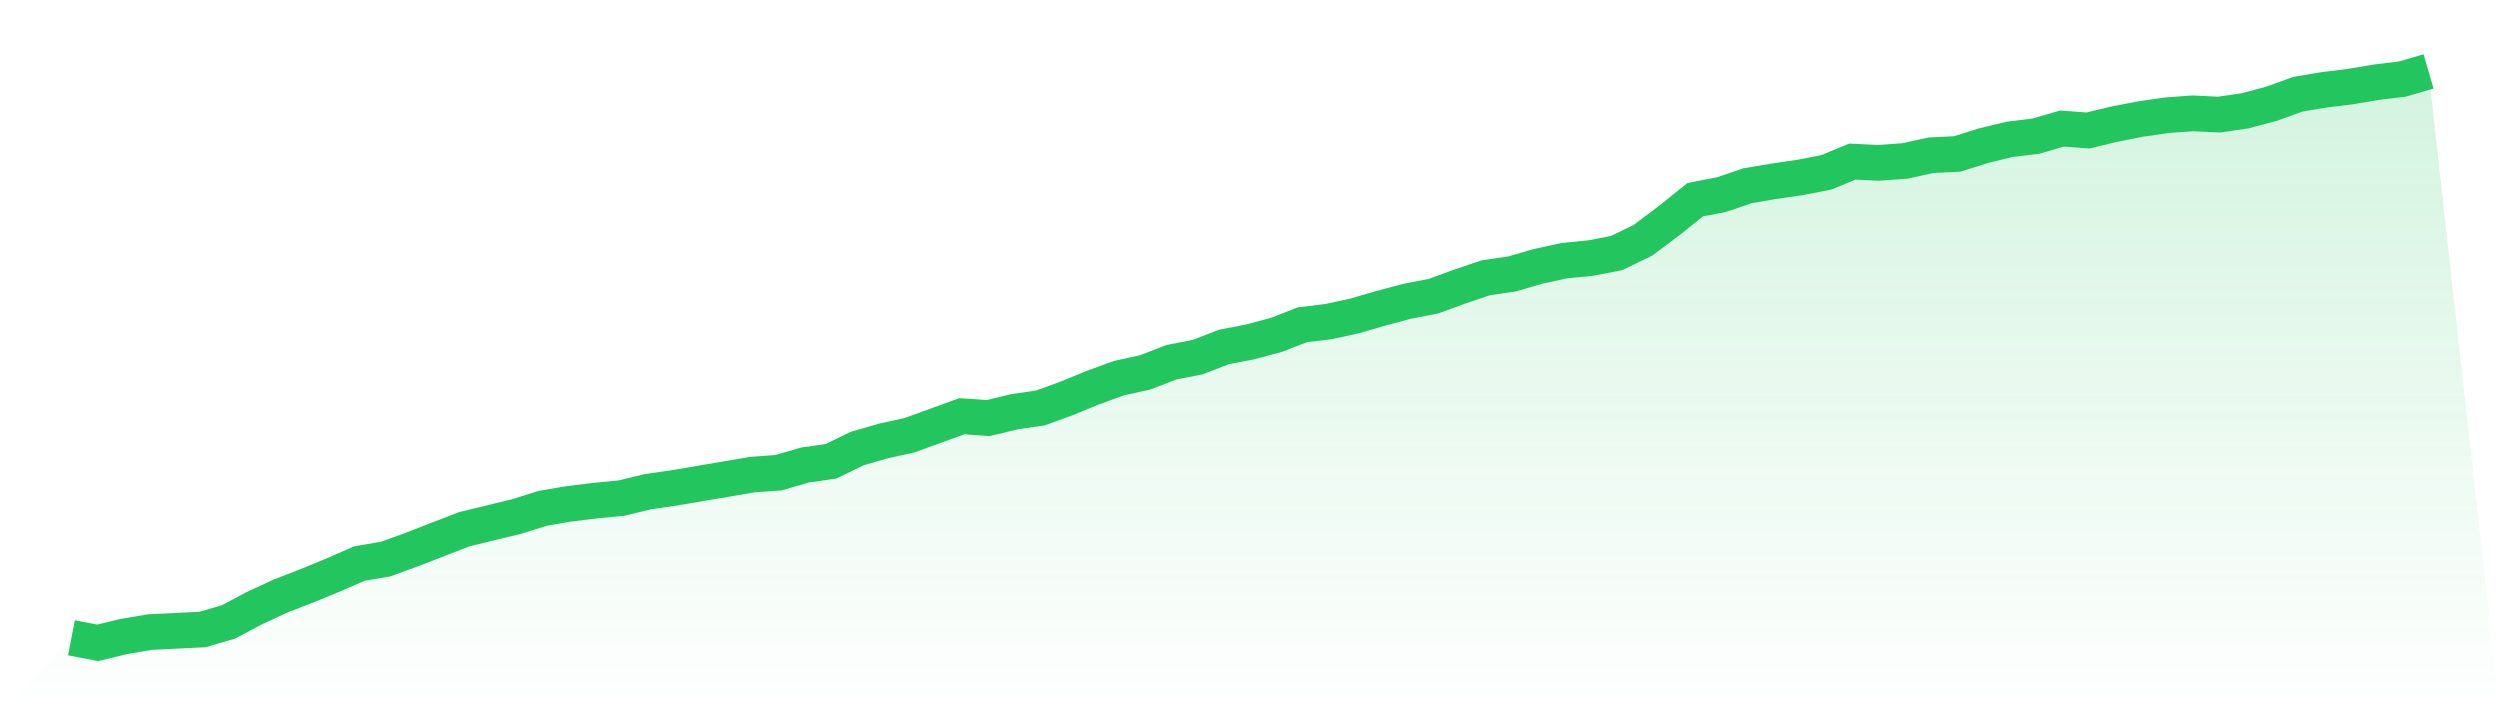 <svg viewBox="0 0 140 40" xmlns="http://www.w3.org/2000/svg">
<defs>
<linearGradient id="gradient" x1="0" x2="0" y1="0" y2="1">
<stop offset="0%" stop-color="#22c55e" stop-opacity="0.2"/>
<stop offset="100%" stop-color="#22c55e" stop-opacity="0"/>
</linearGradient>
</defs>
<path d="M4,35.716 L4,35.716 L5.467,36 L6.933,35.644 L8.4,35.396 L9.867,35.324 L11.333,35.253 L12.8,34.827 L14.267,34.044 L15.733,33.369 L17.2,32.8 L18.667,32.196 L20.133,31.556 L21.6,31.307 L23.067,30.773 L24.533,30.204 L26,29.636 L27.467,29.28 L28.933,28.924 L30.4,28.462 L31.867,28.213 L33.333,28.036 L34.8,27.893 L36.267,27.538 L37.733,27.324 L39.2,27.076 L40.667,26.827 L42.133,26.578 L43.6,26.471 L45.067,26.044 L46.533,25.831 L48,25.12 L49.467,24.693 L50.933,24.373 L52.4,23.84 L53.867,23.307 L55.333,23.413 L56.8,23.058 L58.267,22.844 L59.733,22.311 L61.2,21.707 L62.667,21.173 L64.133,20.853 L65.6,20.284 L67.067,20 L68.533,19.431 L70,19.147 L71.467,18.756 L72.933,18.187 L74.4,18.009 L75.867,17.689 L77.333,17.262 L78.8,16.871 L80.267,16.587 L81.733,16.053 L83.2,15.556 L84.667,15.342 L86.133,14.916 L87.6,14.596 L89.067,14.453 L90.533,14.169 L92,13.458 L93.467,12.356 L94.933,11.182 L96.4,10.898 L97.867,10.4 L99.333,10.151 L100.8,9.938 L102.267,9.653 L103.733,9.049 L105.2,9.12 L106.667,9.013 L108.133,8.693 L109.6,8.622 L111.067,8.16 L112.533,7.804 L114,7.627 L115.467,7.2 L116.933,7.307 L118.4,6.951 L119.867,6.667 L121.333,6.453 L122.8,6.347 L124.267,6.418 L125.733,6.204 L127.2,5.813 L128.667,5.28 L130.133,5.031 L131.6,4.853 L133.067,4.604 L134.533,4.427 L136,4 L140,40 L0,40 z" fill="url(#gradient)"/>
<path d="M4,35.716 L4,35.716 L5.467,36 L6.933,35.644 L8.4,35.396 L9.867,35.324 L11.333,35.253 L12.8,34.827 L14.267,34.044 L15.733,33.369 L17.2,32.8 L18.667,32.196 L20.133,31.556 L21.6,31.307 L23.067,30.773 L24.533,30.204 L26,29.636 L27.467,29.28 L28.933,28.924 L30.4,28.462 L31.867,28.213 L33.333,28.036 L34.8,27.893 L36.267,27.538 L37.733,27.324 L39.2,27.076 L40.667,26.827 L42.133,26.578 L43.6,26.471 L45.067,26.044 L46.533,25.831 L48,25.12 L49.467,24.693 L50.933,24.373 L52.4,23.84 L53.867,23.307 L55.333,23.413 L56.8,23.058 L58.267,22.844 L59.733,22.311 L61.2,21.707 L62.667,21.173 L64.133,20.853 L65.6,20.284 L67.067,20 L68.533,19.431 L70,19.147 L71.467,18.756 L72.933,18.187 L74.4,18.009 L75.867,17.689 L77.333,17.262 L78.8,16.871 L80.267,16.587 L81.733,16.053 L83.2,15.556 L84.667,15.342 L86.133,14.916 L87.6,14.596 L89.067,14.453 L90.533,14.169 L92,13.458 L93.467,12.356 L94.933,11.182 L96.4,10.898 L97.867,10.4 L99.333,10.151 L100.8,9.938 L102.267,9.653 L103.733,9.049 L105.2,9.12 L106.667,9.013 L108.133,8.693 L109.6,8.622 L111.067,8.16 L112.533,7.804 L114,7.627 L115.467,7.2 L116.933,7.307 L118.4,6.951 L119.867,6.667 L121.333,6.453 L122.8,6.347 L124.267,6.418 L125.733,6.204 L127.2,5.813 L128.667,5.28 L130.133,5.031 L131.6,4.853 L133.067,4.604 L134.533,4.427 L136,4" fill="none" stroke="#22c55e" stroke-width="2"/>
</svg>